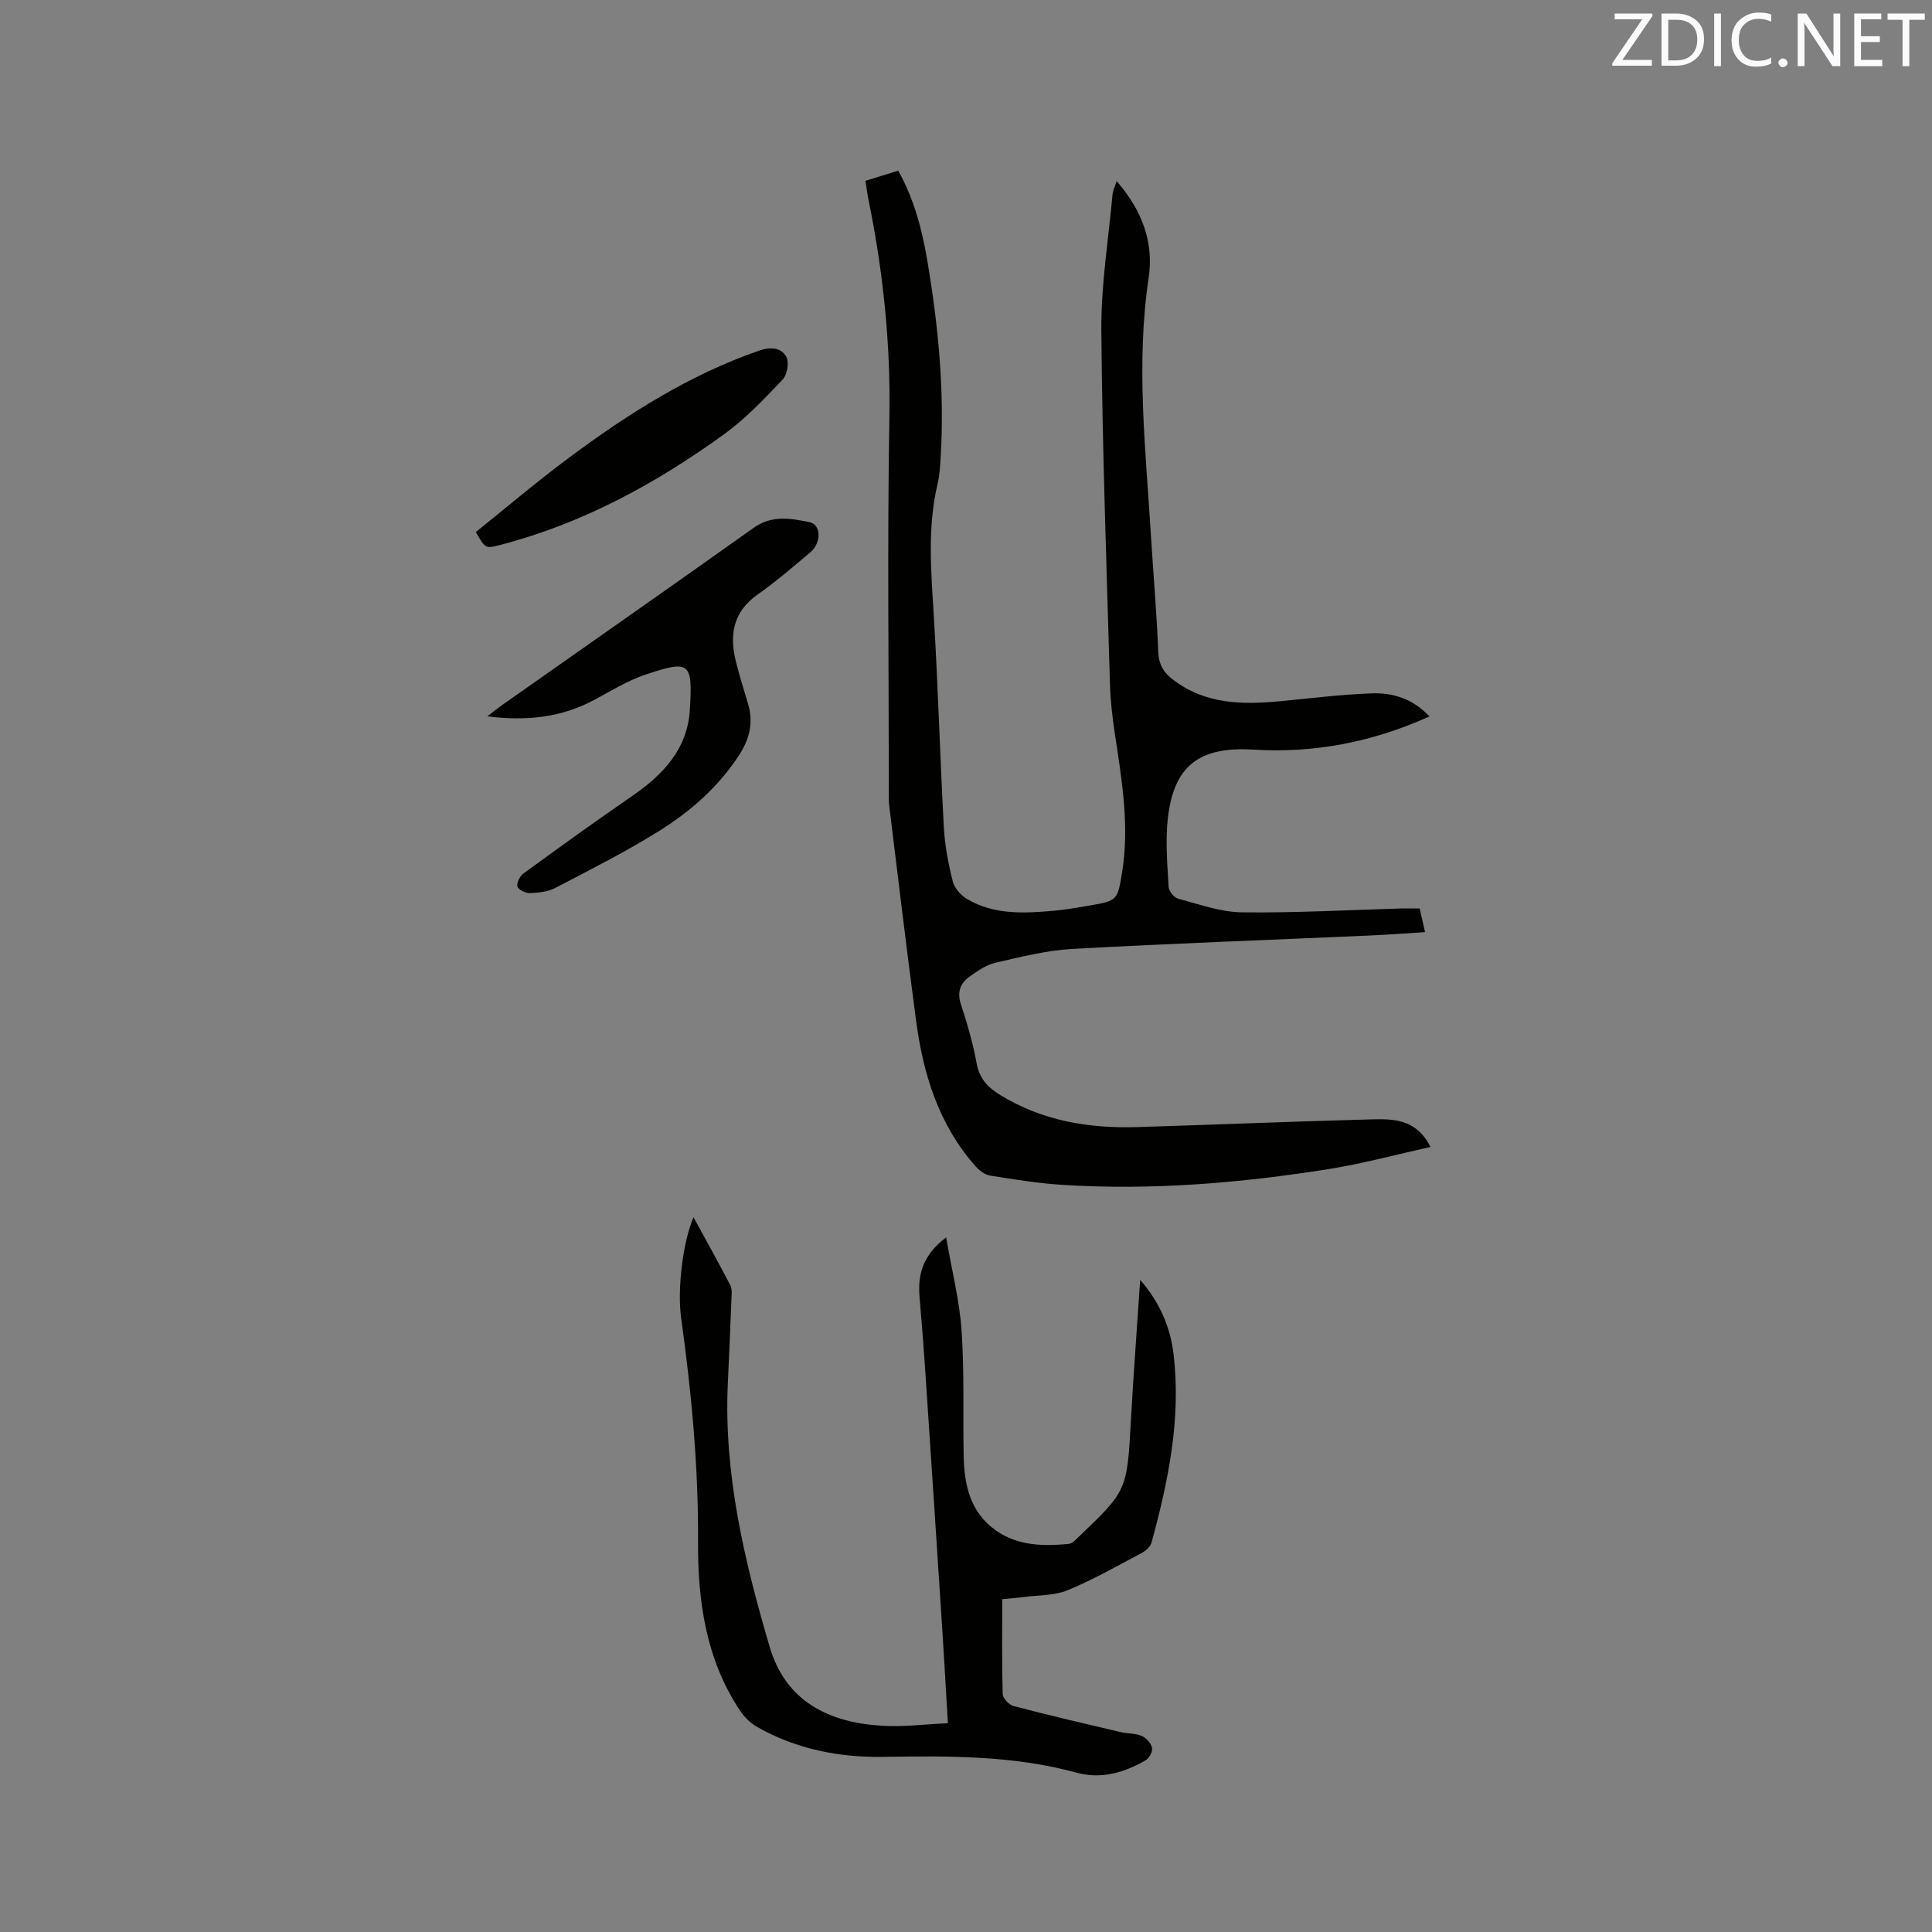 <svg enable-background="new 0 0 400 400" viewBox="0 0 400 400" xmlns="http://www.w3.org/2000/svg"><rect x="0" y="0" width="400" height="400" fill="#808080" stroke="none"/><path d="m231.19 37.5c5.3 6.09 7.73 12.69 6.62 20.08-2.66 17.82-.6 35.54.48 53.29.49 8.04 1.2 16.08 1.52 24.12.1 2.52 1.04 4.16 2.9 5.61 6.73 5.25 14.48 5.33 22.42 4.57 6.32-.6 12.63-1.4 18.96-1.62 4.39-.15 8.53 1.19 11.86 4.78-11.78 5.32-23.84 7.65-36.44 6.87-11.26-.69-16.58 3.35-17.75 14.51-.48 4.59-.07 9.3.19 13.93.05.87 1.14 2.21 1.99 2.43 4.36 1.15 8.78 2.77 13.2 2.82 11.01.14 22.03-.49 33.05-.8 1.16-.03 2.32 0 3.74 0 .36 1.59.7 3.09 1.11 4.9-3.97.25-7.71.54-11.47.7-20.54.91-41.08 1.64-61.61 2.78-5.34.3-10.64 1.66-15.89 2.86-1.87.43-3.63 1.67-5.26 2.81-1.98 1.39-2.71 3.22-1.86 5.8 1.32 4.01 2.5 8.11 3.26 12.26.58 3.18 2.39 4.99 4.92 6.54 8.73 5.34 18.34 6.92 28.36 6.61 16.21-.5 32.41-1.17 48.61-1.6 4.54-.12 9.23.01 12.06 5.72-7.2 1.59-14.03 3.45-20.98 4.56-18.25 2.9-36.62 4.45-55.11 3.29-5.06-.32-10.1-1.13-15.11-1.93-1.1-.18-2.25-1.1-3.03-1.98-7.61-8.6-10.8-19.06-12.27-30.13-1.97-14.8-3.73-29.62-5.55-44.43-.14-1.15-.09-2.33-.09-3.49 0-25.67-.33-51.34.12-77 .27-15.27-1.3-30.23-4.35-45.12-.23-1.13-.36-2.29-.6-3.81 2.23-.69 4.4-1.36 6.78-2.09 3.26 5.83 4.9 12.06 5.98 18.4 2.3 13.51 3.63 27.11 2.81 40.84-.11 1.9-.22 3.83-.66 5.68-2.1 8.91-1.34 17.86-.79 26.86.9 14.71 1.3 29.45 2.1 44.16.21 3.78.93 7.57 1.87 11.25.36 1.41 1.73 2.91 3.05 3.67 5.5 3.2 11.6 2.91 17.65 2.38 2.63-.23 5.25-.69 7.86-1.14 5.51-.96 5.55-1.16 6.46-6.72 1.61-9.82-.07-19.42-1.52-29.07-.5-3.34-.88-6.72-.98-10.08-.69-24.37-1.58-48.74-1.78-73.12-.08-9.37 1.46-18.75 2.31-28.12.08-.85.48-1.63.86-2.83z" fill="#010100"/><path d="m195.89 256.19c1.19 6.9 2.77 13.08 3.2 19.34.59 8.65.25 17.36.43 26.05.13 6.01 1.41 11.64 6.77 15.35 4.55 3.15 9.75 3.21 14.98 2.72.71-.07 1.42-.84 2.01-1.41 10.11-9.65 10.06-9.65 10.87-24.29.52-9.41 1.24-18.81 1.91-28.97 4.22 4.86 6.28 9.97 6.93 15.54 1.55 13.29-1.11 26.15-4.58 38.87-.23.85-1.22 1.71-2.07 2.16-5.05 2.67-10.05 5.53-15.32 7.7-2.73 1.12-5.99.99-9.01 1.39-1.44.19-2.89.3-4.51.46 0 6.74-.09 13.21.1 19.66.03.87 1.31 2.21 2.24 2.46 7.35 1.92 14.76 3.65 22.16 5.39 1.44.34 3.03.22 4.35.78.93.39 1.93 1.47 2.16 2.43.18.75-.54 2.17-1.27 2.6-4.43 2.59-9.26 3.99-14.32 2.6-13.17-3.61-26.59-3.48-40.05-3.28-9.15.14-17.92-1.59-25.97-6.11-1.39-.78-2.7-2-3.59-3.32-7.17-10.66-8.86-22.84-8.79-35.23.09-15.53-1.37-30.9-3.5-46.24-.85-6.12.45-16.06 2.57-20.81 2.61 4.78 5.18 9.39 7.61 14.06.4.77.28 1.87.24 2.8-.22 5.83-.48 11.65-.75 17.48-.87 18.8 3.43 36.82 8.67 54.62 3.37 11.43 12.47 15.74 23.59 16.33 4.28.23 8.61-.33 13.3-.55-.4-6.69-.74-12.91-1.14-19.11-1.17-17.98-2.35-35.96-3.55-53.94-.34-5.08-.74-10.15-1.18-15.22-.38-4.64.65-8.64 5.51-12.31z" fill="#010100"/><path d="m100.9 148.31c1.33-1.02 2.1-1.66 2.91-2.23 17.42-12.26 34.88-24.46 52.24-36.81 3.77-2.68 7.68-1.95 11.56-1.16 2.42.49 2.49 4.27.14 6.26-3.57 3-7.12 6.06-10.92 8.74-5.14 3.63-5.86 8.46-4.43 14.02.74 2.87 1.59 5.71 2.46 8.54 1.18 3.84.34 7.3-1.78 10.58-4.23 6.55-9.98 11.63-16.45 15.69-6.96 4.36-14.34 8.07-21.63 11.88-1.53.8-3.47 1.02-5.24 1.09-.9.04-2.4-.66-2.62-1.34-.23-.73.49-2.18 1.23-2.72 7.45-5.43 14.92-10.83 22.52-16.05 6.39-4.39 11.43-9.72 11.93-17.8.62-9.94.02-10.41-9.24-7.31-3.67 1.23-7.06 3.36-10.51 5.2-6.77 3.63-13.93 4.46-22.17 3.42z" fill="#010100"/><path d="m98.52 110.15c6.35-5.09 12.64-10.45 19.25-15.36 12.19-9.06 24.93-17.19 39.44-22.21 2.35-.81 4.51-.62 5.58 1.28.63 1.12.2 3.71-.74 4.7-3.76 3.97-7.58 8.03-11.98 11.23-14.14 10.26-29.34 18.55-46.4 23.01-3.18.83-3.19.8-5.15-2.65z" fill="#010100"/><g fill="#fbfafc"><path d="m342.2 3.2-6.3 9.2h6.1v1.2h-8.2v-.5l6.2-9.1h-5.7v-1.2h7.8v.4z"/><path d="m344 13.7v-10.9h3.1c1.6 0 3 .5 4.1 1.4 1.1 1 1.6 2.2 1.6 3.9s-.5 3-1.6 4-2.5 1.5-4.2 1.5h-3zm1.4-9.6v8.4h1.6c1.4 0 2.5-.4 3.2-1.1.8-.8 1.2-1.8 1.2-3.2s-.4-2.4-1.2-3.1-1.8-1-3.1-1z"/><path d="m356.3 2.8v10.9h-1.4v-10.9z"/><path d="m366.6 13.2c-.8.4-1.8.6-3 .6-1.6 0-2.8-.5-3.7-1.5s-1.4-2.3-1.4-3.9c0-1.7.5-3.2 1.6-4.2s2.4-1.6 4-1.6c1 0 1.9.1 2.6.4v1.5c-.8-.4-1.6-.6-2.6-.6-1.2 0-2.2.4-3 1.2s-1.1 1.9-1.1 3.3c0 1.3.4 2.3 1.1 3.1s1.6 1.1 2.8 1.1c1.1 0 2-.2 2.8-.7v1.3z"/><path d="m368.2 13c0-.3.1-.5.3-.6.2-.2.4-.3.6-.3.3 0 .5.1.7.3s.3.4.3.6-.1.5-.3.6c-.2.2-.4.3-.7.3s-.5-.1-.6-.3c-.2-.2-.3-.4-.3-.6z"/><path d="m381.1 13.7h-1.7l-5.5-8.4c-.2-.2-.3-.5-.4-.7 0 .2.1.8.1 1.5v7.6h-1.4v-10.9h1.8l5.3 8.3c.3.4.4.6.4.8 0-.3-.1-.8-.1-1.6v-7.5h1.4v10.9z"/><path d="m389.7 13.7h-5.8v-10.9h5.6v1.2h-4.2v3.5h3.9v1.2h-3.9v3.7h4.4z"/><path d="m398.4 4.1h-3.1v9.6h-1.4v-9.6h-3.1v-1.3h7.7v1.3z"/></g></svg>